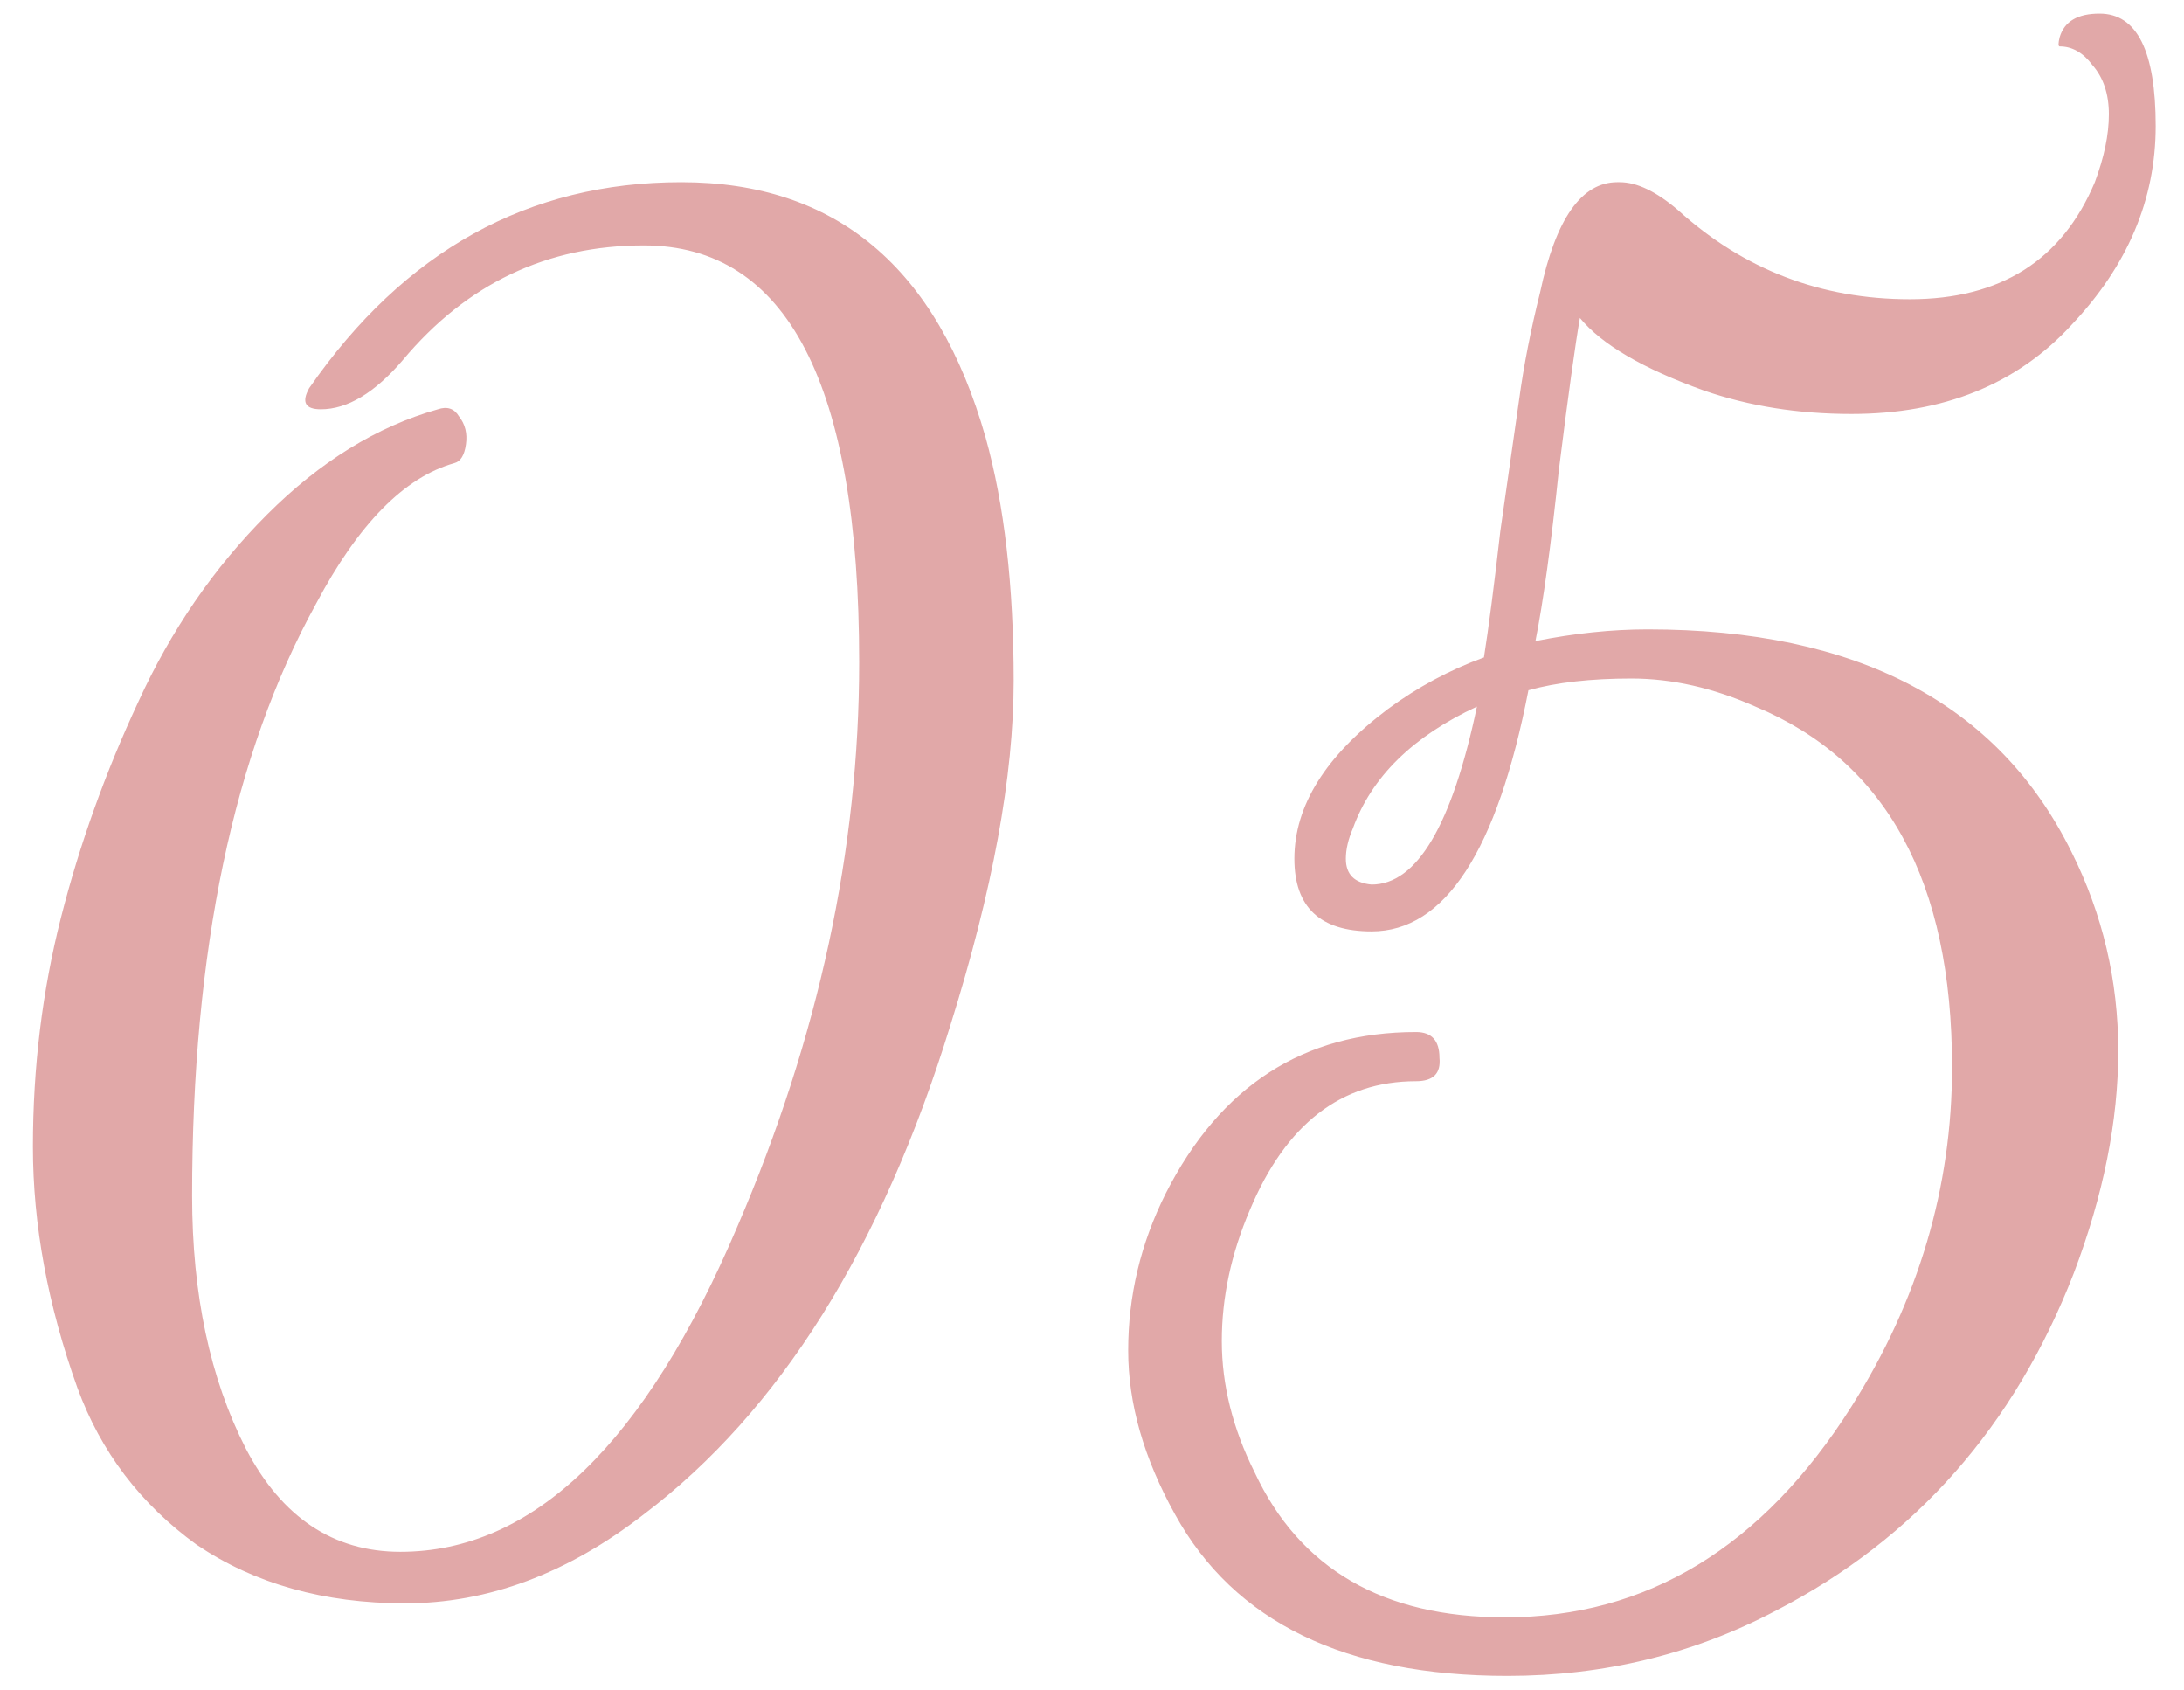 <?xml version="1.0" encoding="UTF-8"?> <svg xmlns="http://www.w3.org/2000/svg" width="53" height="41" viewBox="0 0 53 41" fill="none"> <path d="M20.85 16.064C20.85 9.324 19.108 5.954 15.624 5.954C13.277 5.954 11.326 6.881 9.774 8.737C9.092 9.532 8.43 9.93 7.786 9.93C7.407 9.93 7.313 9.759 7.502 9.418C9.812 6.086 12.822 4.42 16.533 4.42C20.282 4.42 22.743 6.484 23.917 10.611C24.372 12.239 24.599 14.209 24.599 16.518C24.599 18.828 24.087 21.611 23.065 24.868C21.399 30.283 18.919 34.24 15.624 36.739C13.769 38.178 11.838 38.898 9.831 38.898C7.862 38.898 6.177 38.424 4.775 37.478C3.412 36.493 2.447 35.224 1.879 33.672C1.159 31.665 0.799 29.715 0.799 27.822C0.799 25.89 1.027 24.035 1.481 22.255C1.935 20.476 2.56 18.734 3.355 17.03C4.151 15.288 5.192 13.773 6.479 12.486C7.767 11.198 9.149 10.346 10.626 9.93C10.853 9.854 11.024 9.911 11.137 10.1C11.289 10.289 11.345 10.517 11.307 10.782C11.27 11.047 11.175 11.198 11.024 11.236C9.812 11.577 8.695 12.713 7.672 14.644C5.665 18.279 4.662 23.069 4.662 29.014C4.662 31.4 5.097 33.445 5.968 35.149C6.839 36.815 8.089 37.648 9.717 37.648C12.936 37.648 15.662 35.016 17.896 29.753C19.865 25.171 20.85 20.608 20.85 16.064ZM50.95 0.33C51.859 0.33 52.313 1.239 52.313 3.057C52.313 4.837 51.632 6.446 50.268 7.885C48.943 9.324 47.163 10.043 44.929 10.043C43.642 10.043 42.449 9.854 41.351 9.475C39.874 8.945 38.87 8.358 38.34 7.714C38.227 8.358 38.056 9.589 37.829 11.406C37.64 13.224 37.45 14.606 37.261 15.553C38.208 15.364 39.117 15.269 39.987 15.269C45.062 15.269 48.489 17.067 50.268 20.665C51.026 22.18 51.404 23.789 51.404 25.493C51.404 27.197 51.044 28.995 50.325 30.889C48.886 34.6 46.482 37.326 43.111 39.068C41.105 40.128 38.927 40.658 36.58 40.658C32.641 40.658 29.953 39.352 28.514 36.739C27.756 35.376 27.378 34.051 27.378 32.763C27.378 31.438 27.681 30.169 28.287 28.958C29.612 26.345 31.638 25.038 34.364 25.038C34.743 25.038 34.932 25.247 34.932 25.663C34.97 26.042 34.781 26.231 34.364 26.231C32.547 26.231 31.202 27.273 30.331 29.355C29.877 30.416 29.65 31.476 29.65 32.536C29.65 33.596 29.915 34.657 30.445 35.717C31.543 38.065 33.569 39.238 36.523 39.238C39.968 39.238 42.771 37.534 44.929 34.126C46.557 31.552 47.371 28.806 47.371 25.89C47.371 21.384 45.781 18.468 42.6 17.143C41.578 16.689 40.574 16.462 39.59 16.462C38.605 16.462 37.772 16.556 37.091 16.746C36.333 20.646 35.065 22.596 33.285 22.596C32.035 22.596 31.411 22.009 31.411 20.835C31.411 19.548 32.168 18.336 33.683 17.2C34.402 16.67 35.178 16.253 36.011 15.95C36.125 15.231 36.258 14.209 36.409 12.883C36.598 11.558 36.75 10.498 36.864 9.702C36.977 8.869 37.148 7.998 37.375 7.09C37.753 5.31 38.378 4.42 39.249 4.42H39.306C39.722 4.42 40.196 4.647 40.726 5.102C42.316 6.541 44.191 7.26 46.349 7.26C48.545 7.26 50.041 6.313 50.836 4.42C51.063 3.814 51.177 3.265 51.177 2.773C51.177 2.281 51.044 1.883 50.779 1.58C50.552 1.277 50.287 1.126 49.984 1.126C49.946 1.126 49.946 1.05 49.984 0.898C50.098 0.52 50.42 0.33 50.95 0.33ZM32.66 20.835C32.66 21.214 32.868 21.422 33.285 21.46C34.383 21.46 35.235 20.021 35.841 17.143C34.288 17.863 33.285 18.847 32.831 20.097C32.717 20.362 32.66 20.608 32.66 20.835Z" fill="#E1A8A8"></path> </svg> 